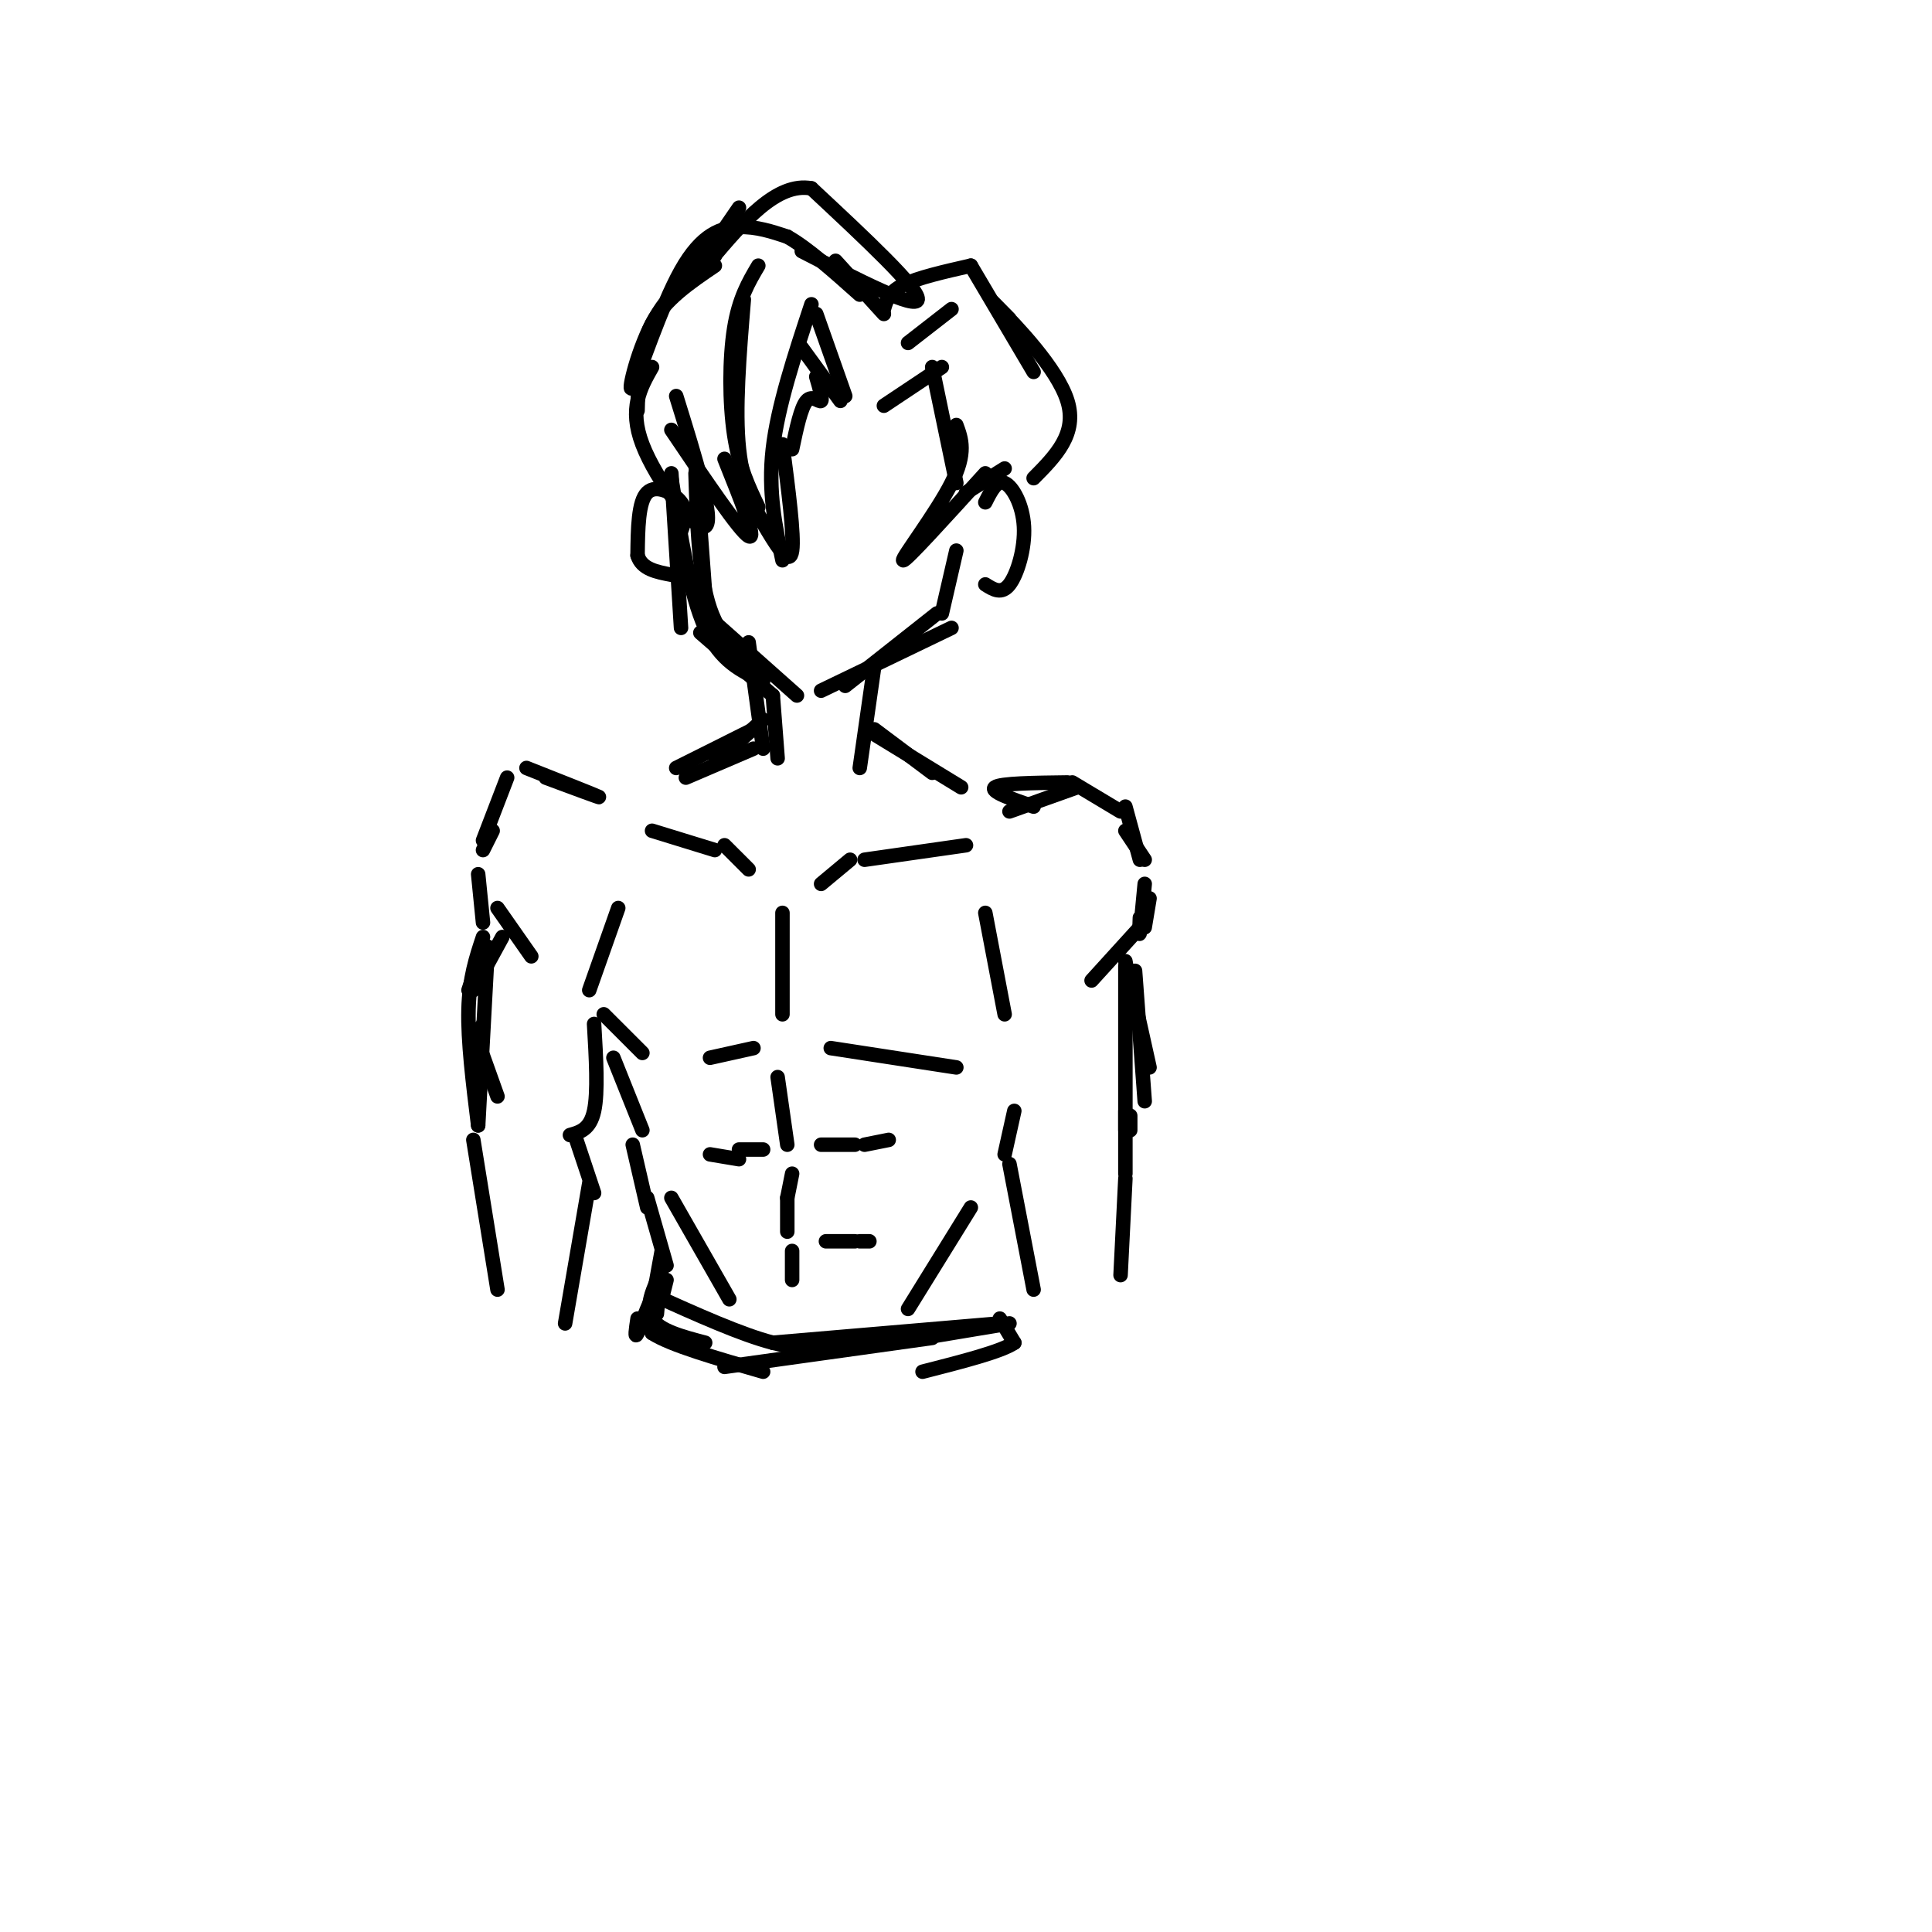 <svg viewBox='0 0 400 400' version='1.1' xmlns='http://www.w3.org/2000/svg' xmlns:xlink='http://www.w3.org/1999/xlink'><g fill='none' stroke='#000000' stroke-width='3' stroke-linecap='round' stroke-linejoin='round'><path d='M144,96c0.000,0.000 2.000,27.000 2,27'/><path d='M144,98c0.333,10.583 0.667,21.167 3,28c2.333,6.833 6.667,9.917 11,13'/><path d='M147,128c0.000,0.000 18.000,16.000 18,16'/><path d='M170,143c0.000,0.000 27.000,-13.000 27,-13'/><path d='M175,142c0.000,0.000 19.000,-15.000 19,-15'/><path d='M195,127c0.000,0.000 3.000,-13.000 3,-13'/><path d='M200,102c0.000,0.000 8.000,-5.000 8,-5'/><path d='M204,104c1.179,-2.351 2.357,-4.702 4,-4c1.643,0.702 3.750,4.458 4,9c0.250,4.542 -1.357,9.869 -3,12c-1.643,2.131 -3.321,1.065 -5,0'/><path d='M141,110c0.733,-2.022 1.467,-4.044 0,-6c-1.467,-1.956 -5.133,-3.844 -7,-2c-1.867,1.844 -1.933,7.422 -2,13'/><path d='M132,115c0.833,2.833 3.917,3.417 7,4'/><path d='M160,144c0.000,0.000 1.000,13.000 1,13'/><path d='M155,133c0.000,0.000 3.000,22.000 3,22'/><path d='M181,138c0.000,0.000 -3.000,21.000 -3,21'/><path d='M158,149c0.000,0.000 -10.000,9.000 -10,9'/><path d='M156,155c0.000,0.000 -14.000,6.000 -14,6'/><path d='M156,151c0.000,0.000 -16.000,8.000 -16,8'/><path d='M181,151c0.000,0.000 12.000,9.000 12,9'/><path d='M181,152c0.000,0.000 18.000,11.000 18,11'/><path d='M170,183c0.000,0.000 6.000,-5.000 6,-5'/><path d='M179,178c0.000,0.000 21.000,-3.000 21,-3'/><path d='M135,172c0.000,0.000 13.000,4.000 13,4'/><path d='M150,175c0.000,0.000 5.000,5.000 5,5'/><path d='M109,159c7.167,2.833 14.333,5.667 15,6c0.667,0.333 -5.167,-1.833 -11,-4'/><path d='M105,161c0.000,0.000 -5.000,13.000 -5,13'/><path d='M102,172c0.000,0.000 -2.000,4.000 -2,4'/><path d='M99,181c0.000,0.000 1.000,10.000 1,10'/><path d='M103,188c0.000,0.000 7.000,10.000 7,10'/><path d='M104,194c0.000,0.000 -6.000,11.000 -6,11'/><path d='M100,196c0.000,0.000 -3.000,9.000 -3,9'/><path d='M100,212c0.000,0.000 -2.000,9.000 -2,9'/><path d='M98,213c0.000,0.000 5.000,14.000 5,14'/><path d='M214,167c-4.583,-1.583 -9.167,-3.167 -8,-4c1.167,-0.833 8.083,-0.917 15,-1'/><path d='M209,168c0.000,0.000 14.000,-5.000 14,-5'/><path d='M222,162c0.000,0.000 10.000,6.000 10,6'/><path d='M233,167c0.000,0.000 3.000,11.000 3,11'/><path d='M233,172c0.000,0.000 4.000,6.000 4,6'/><path d='M237,183c-0.417,4.417 -0.833,8.833 -1,10c-0.167,1.167 -0.083,-0.917 0,-3'/><path d='M238,186c0.000,0.000 -1.000,6.000 -1,6'/><path d='M236,192c0.000,0.000 -10.000,11.000 -10,11'/><path d='M233,199c0.000,0.000 2.000,11.000 2,11'/><path d='M234,203c0.000,0.000 4.000,18.000 4,18'/><path d='M128,188c0.000,0.000 -6.000,17.000 -6,17'/><path d='M125,210c0.000,0.000 8.000,8.000 8,8'/><path d='M147,219c0.000,0.000 9.000,-2.000 9,-2'/><path d='M162,189c0.000,0.000 0.000,21.000 0,21'/><path d='M172,217c0.000,0.000 26.000,4.000 26,4'/><path d='M204,189c0.000,0.000 4.000,21.000 4,21'/><path d='M100,194c-1.417,4.250 -2.833,8.500 -3,15c-0.167,6.500 0.917,15.250 2,24'/><path d='M101,196c0.000,0.000 -2.000,37.000 -2,37'/><path d='M235,201c0.000,0.000 2.000,27.000 2,27'/><path d='M123,212c0.417,7.083 0.833,14.167 0,18c-0.833,3.833 -2.917,4.417 -5,5'/><path d='M119,235c0.000,0.000 4.000,12.000 4,12'/><path d='M122,245c0.000,0.000 -5.000,29.000 -5,29'/><path d='M98,236c0.000,0.000 5.000,31.000 5,31'/><path d='M210,230c0.000,0.000 -2.000,9.000 -2,9'/><path d='M209,241c0.000,0.000 5.000,26.000 5,26'/><path d='M233,200c0.000,0.000 0.000,34.000 0,34'/><path d='M234,234c0.000,0.000 0.000,-3.000 0,-3'/><path d='M233,230c0.000,0.000 0.000,13.000 0,13'/><path d='M233,244c0.000,0.000 -1.000,20.000 -1,20'/><path d='M127,219c0.000,0.000 6.000,15.000 6,15'/><path d='M131,237c0.000,0.000 3.000,13.000 3,13'/><path d='M134,248c0.000,0.000 4.000,14.000 4,14'/><path d='M139,248c0.000,0.000 12.000,21.000 12,21'/><path d='M201,250c0.000,0.000 -13.000,21.000 -13,21'/><path d='M161,223c0.000,0.000 2.000,14.000 2,14'/><path d='M164,243c0.000,0.000 -1.000,5.000 -1,5'/><path d='M163,248c0.000,0.000 0.000,7.000 0,7'/><path d='M164,259c0.000,0.000 0.000,6.000 0,6'/><path d='M147,239c0.000,0.000 6.000,1.000 6,1'/><path d='M153,238c0.000,0.000 5.000,0.000 5,0'/><path d='M170,237c0.000,0.000 7.000,0.000 7,0'/><path d='M179,237c0.000,0.000 5.000,-1.000 5,-1'/><path d='M171,257c0.000,0.000 6.000,0.000 6,0'/><path d='M178,257c0.000,0.000 2.000,0.000 2,0'/><path d='M139,98c0.000,0.000 2.000,32.000 2,32'/><path d='M139,99c1.917,12.000 3.833,24.000 7,31c3.167,7.000 7.583,9.000 12,11'/><path d='M145,131c0.000,0.000 15.000,13.000 15,13'/><path d='M137,259c0.000,0.000 -2.000,11.000 -2,11'/><path d='M137,261c0.000,0.000 -1.000,11.000 -1,11'/><path d='M138,265c0.000,0.000 -1.000,4.000 -1,4'/><path d='M137,263c-1.750,3.750 -3.500,7.500 -2,10c1.500,2.500 6.250,3.750 11,5'/><path d='M135,268c9.250,4.167 18.500,8.333 25,10c6.500,1.667 10.250,0.833 14,0'/><path d='M160,278c0.000,0.000 47.000,-4.000 47,-4'/><path d='M185,278c0.000,0.000 24.000,-4.000 24,-4'/><path d='M132,273c-0.333,2.200 -0.667,4.400 0,3c0.667,-1.400 2.333,-6.400 3,-7c0.667,-0.600 0.333,3.200 0,7'/><path d='M135,276c3.833,2.500 13.417,5.250 23,8'/><path d='M150,283c0.000,0.000 43.000,-6.000 43,-6'/><path d='M207,273c0.000,0.000 3.000,5.000 3,5'/><path d='M210,278c-2.667,1.833 -10.833,3.917 -19,6'/><path d='M175,82c0.000,0.000 -6.000,-17.000 -6,-17'/><path d='M168,63c-3.500,10.583 -7.000,21.167 -8,30c-1.000,8.833 0.500,15.917 2,23'/><path d='M162,92c1.226,9.429 2.452,18.857 2,22c-0.452,3.143 -2.583,0.000 -5,-4c-2.417,-4.000 -5.119,-8.857 -6,-17c-0.881,-8.143 0.060,-19.571 1,-31'/><path d='M157,55c-2.000,3.378 -4.000,6.756 -5,13c-1.000,6.244 -1.000,15.356 0,22c1.000,6.644 3.000,10.822 5,15'/><path d='M150,95c3.417,8.500 6.833,17.000 5,16c-1.833,-1.000 -8.917,-11.500 -16,-22'/><path d='M140,82c4.022,12.933 8.044,25.867 6,27c-2.044,1.133 -10.156,-9.533 -13,-17c-2.844,-7.467 -0.422,-11.733 2,-16'/><path d='M132,85c0.167,-6.500 0.333,-13.000 3,-18c2.667,-5.000 7.833,-8.500 13,-12'/><path d='M148,53c-4.818,3.793 -9.636,7.585 -13,14c-3.364,6.415 -5.273,15.451 -4,13c1.273,-2.451 5.727,-16.391 10,-24c4.273,-7.609 8.364,-8.888 12,-9c3.636,-0.112 6.818,0.944 10,2'/><path d='M163,49c4.167,2.333 9.583,7.167 15,12'/><path d='M173,54c0.000,0.000 10.000,11.000 10,11'/><path d='M183,84c0.000,0.000 12.000,-8.000 12,-8'/><path d='M193,76c0.000,0.000 5.000,24.000 5,24'/><path d='M198,88c1.067,2.889 2.133,5.778 -1,12c-3.133,6.222 -10.467,15.778 -10,16c0.467,0.222 8.733,-8.889 17,-18'/><path d='M188,71c0.000,0.000 9.000,-7.000 9,-7'/><path d='M183,64c0.500,-1.750 1.000,-3.500 4,-5c3.000,-1.500 8.500,-2.750 14,-4'/><path d='M201,55c0.000,0.000 13.000,22.000 13,22'/><path d='M209,66c-2.556,-2.600 -5.111,-5.200 -2,-2c3.111,3.200 11.889,12.200 14,19c2.111,6.800 -2.444,11.400 -7,16'/><path d='M166,52c11.833,6.083 23.667,12.167 24,10c0.333,-2.167 -10.833,-12.583 -22,-23'/><path d='M168,39c-7.167,-1.333 -14.083,6.833 -21,15'/><path d='M153,43c0.000,0.000 -11.000,16.000 -11,16'/><path d='M166,72c0.000,0.000 8.000,11.000 8,11'/><path d='M169,78c0.689,2.333 1.378,4.667 1,5c-0.378,0.333 -1.822,-1.333 -3,0c-1.178,1.333 -2.089,5.667 -3,10'/></g>
</svg>